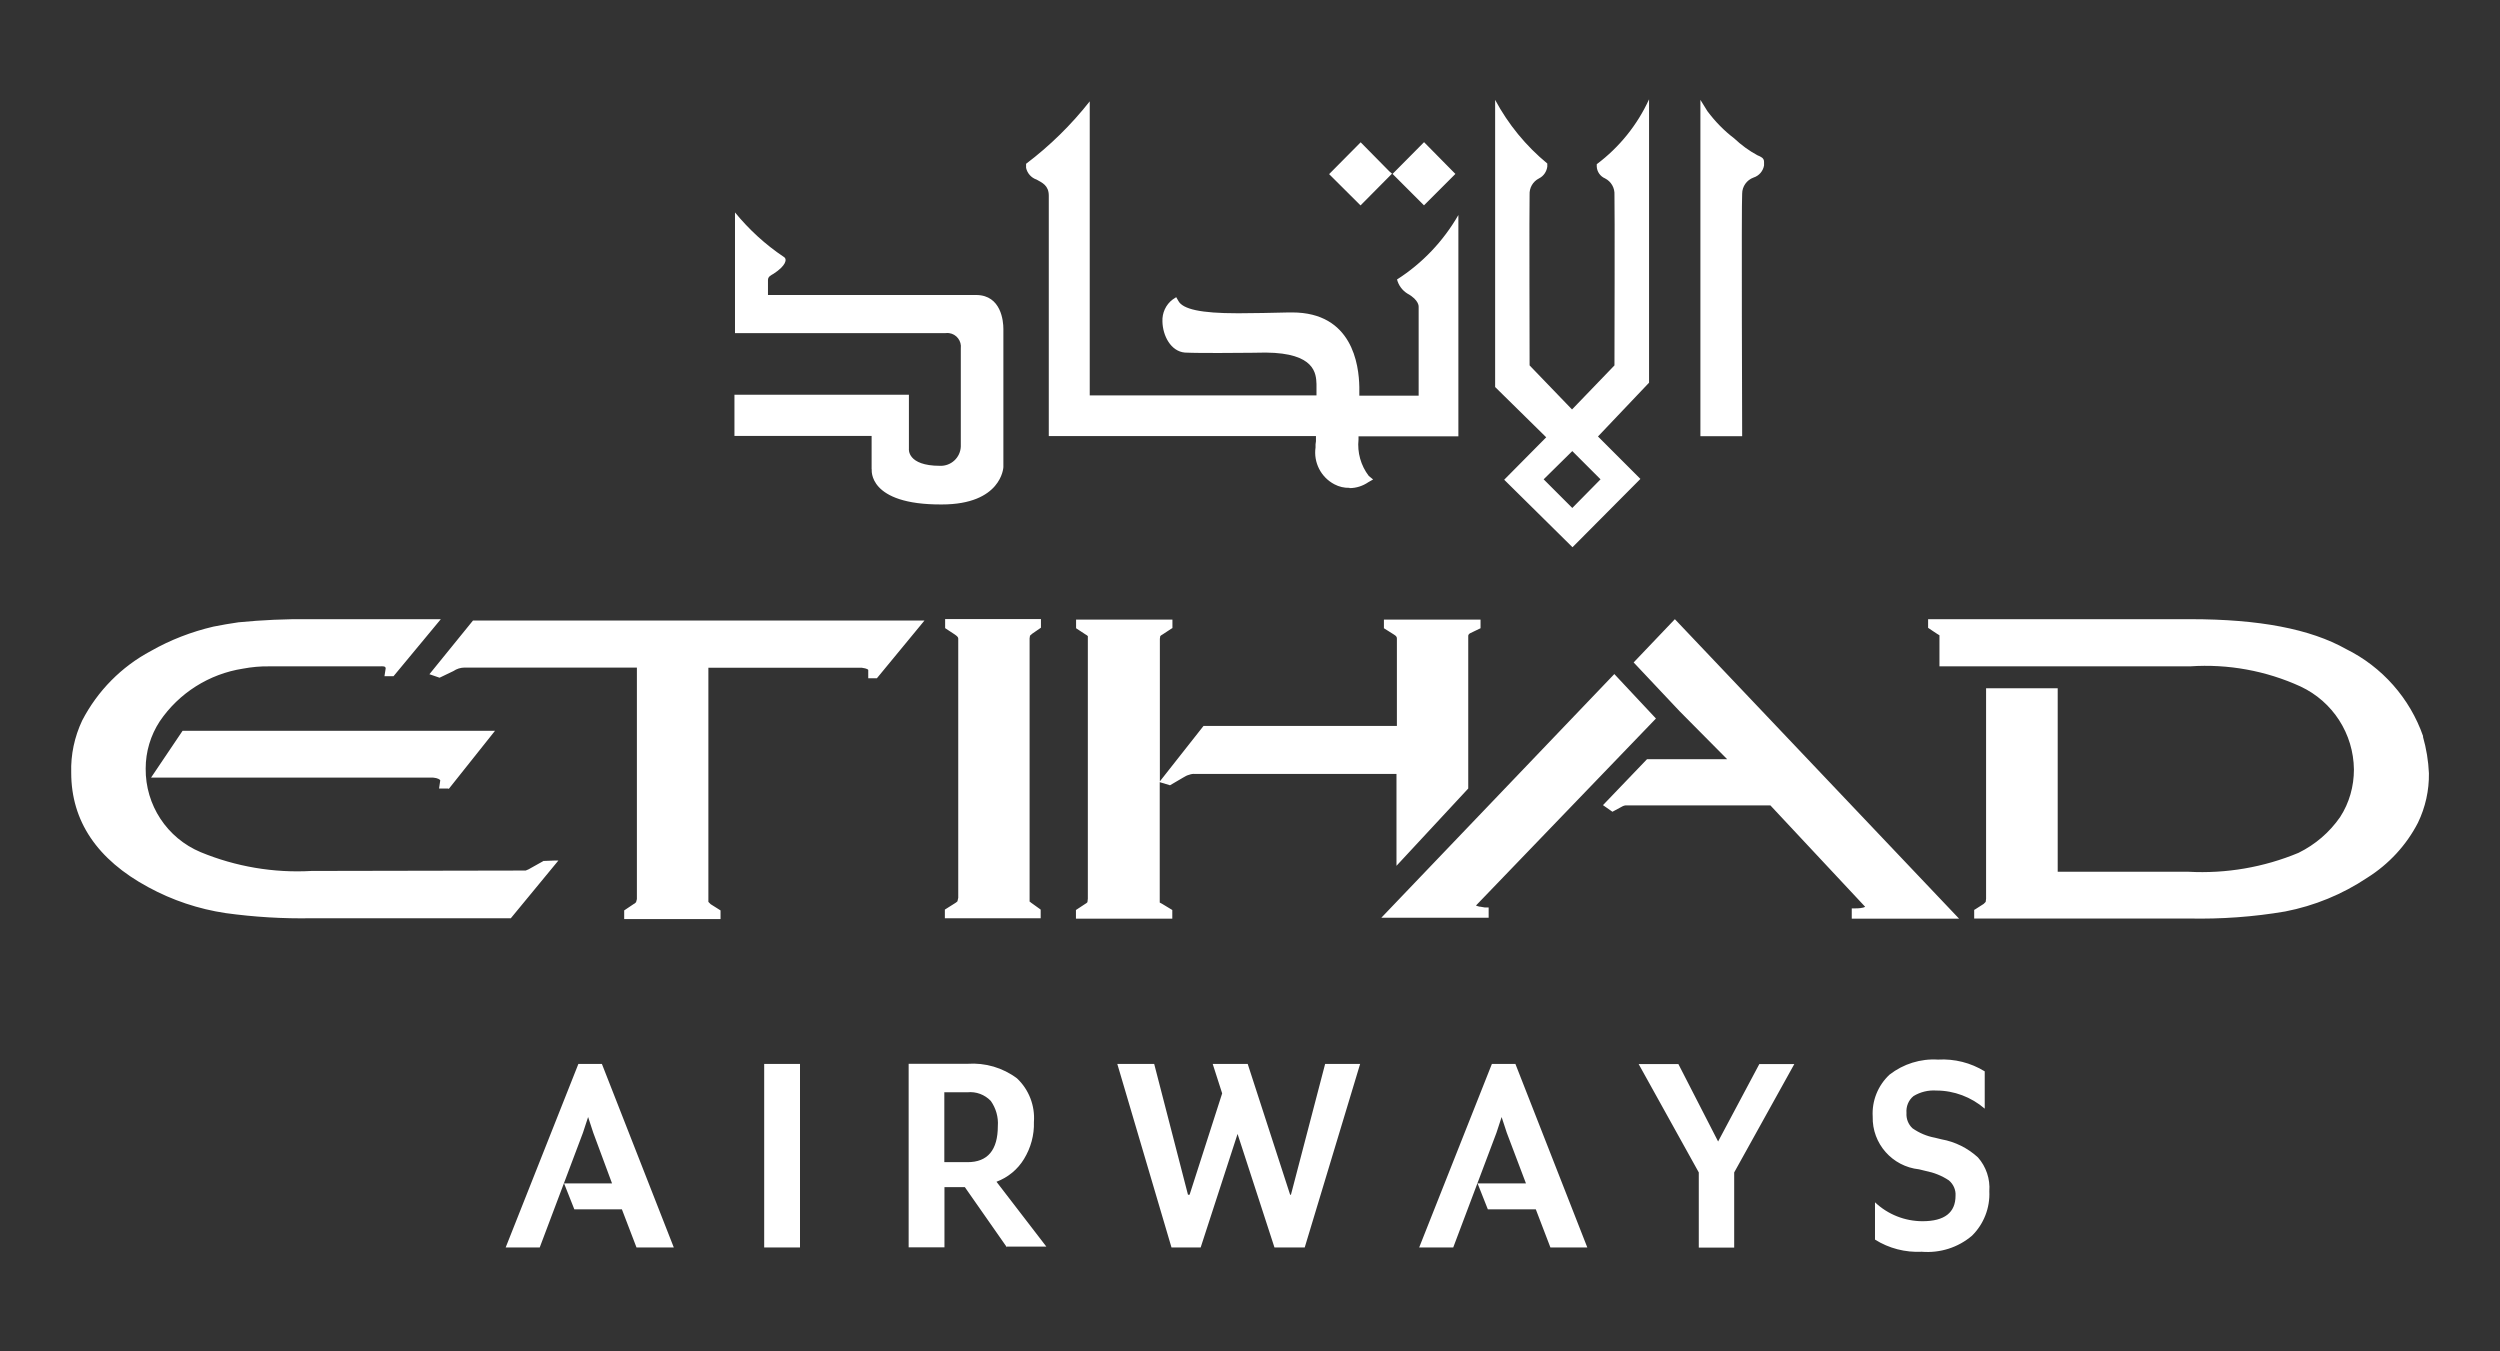 <?xml version="1.0" encoding="UTF-8"?>
<svg xmlns="http://www.w3.org/2000/svg" version="1.1" viewBox="0 0 185 100">
<rect x="0" y="0" width="185" height="100" fill="#333333" stroke="none"/>
<path d="M98.36,12.88l2.33-2.35,2.12,2.15.2.17-2.33,2.35-2.33-2.32h.01ZM105.37,15.2l2.33-2.33-.2-.2-2.12-2.15-2.33,2.35,2.33,2.33h-.01ZM99.87,36.12c.5,0,.98-.16,1.39-.44l.35-.2-.32-.26c-.59-.77-.86-1.74-.76-2.7v-.23h7.39V15.91c-1.11,1.93-2.66,3.57-4.54,4.77.11.43.38.8.76,1.04.9.49.84.99.84.99v6.57h-4.39v-.64c-.03-1.66-.52-5.52-4.97-5.52h-.23c-1.37.03-2.57.06-3.61.06h-.26c-2.62,0-4.01-.29-4.33-.93l-.15-.26-.26.17c-.51.38-.79,1-.76,1.63.02,1.05.62,2.21,1.66,2.3.64.03,1.6.03,2.56.03,1.72,0,3.43-.03,3.43-.03,3.66.03,3.72,1.57,3.75,2.33v.84h-16.78V7.5c-1.37,1.74-2.95,3.29-4.71,4.62v.3c.09.41.39.74.78.87.41.23.9.43.9,1.19v17.79h19.77v.38c-.03.15-.04.31-.03.46-.16,1.11.4,2.21,1.4,2.73.34.18.72.27,1.11.26M64.51,34.74s-.32,2.62,5.18,2.59c4.42,0,4.56-2.73,4.56-2.76v-10.24c0-.58-.17-2.47-1.98-2.5h-15.44v-1.11c0-.26.23-.35.41-.46.9-.58,1.05-1.08.76-1.25-1.36-.91-2.57-2.02-3.61-3.29v8.93h15.58c.09-.01.17-.01.26,0,.55.07.94.58.87,1.13v7.26c-.03.82-.72,1.46-1.54,1.43-2.45,0-2.3-1.25-2.3-1.25v-4.01h-12.91v3.05h10.15v2.47M128.92,32.27s-.06-17.36,0-17.94c0-.53.34-1.01.84-1.19.41-.13.71-.48.78-.9v-.26c0-.29-.23-.38-.49-.49-.63-.34-1.2-.76-1.72-1.25-.75-.57-1.41-1.25-1.98-2.01l-.52-.84v24.89h3.09ZM116.36,40.5l5.03-5.06-3.14-3.14,3.78-3.98V7.35c-.87,1.9-2.2,3.55-3.87,4.8v.18c.02.38.26.72.61.87.46.23.73.71.7,1.22.03.59,0,12.62,0,12.62l-3.14,3.26-3.14-3.26c0-.2-.03-12.07,0-12.62-.03-.51.24-.99.7-1.22.34-.17.56-.5.61-.87v-.23c-1.58-1.3-2.89-2.9-3.86-4.71v21.25l3.78,3.72-3.11,3.14,5.06,5h0ZM114.23,35.47l2.12-2.09,2.09,2.09-2.09,2.12-2.12-2.12ZM103.33,64.08l5.32-5.73v-11.31c0-.09.12-.17.12-.17l.79-.38v-.64h-7.15v.64l.73.46c.2.12.23.2.23.3v6.47h-14.31l-3.23,4.1v-10.55l.03-.2c.05-.05.11-.09.17-.12l.67-.44.06-.03v-.63h-7.13v.64l.7.46c.12.06.15.12.17.12v19.43l-.03.26c-.04.05-.09.09-.15.12l-.7.46v.64h7.13v-.64l-.76-.46-.17-.09v-8.91l.76.23.99-.58c.14-.09.28-.16.44-.2.13-.05.27-.07.41-.06h14.92v6.81h0ZM179.31,54.48c-.98-2.81-3.03-5.13-5.7-6.45-2.65-1.49-6.43-2.21-11.51-2.21h-19.42v.64s.81.55.84.55v2.3h18.55c2.8-.19,5.61.32,8.17,1.49,2.39,1.12,3.92,3.5,3.95,6.14,0,1.25-.34,2.47-1.02,3.52-.78,1.13-1.84,2.04-3.08,2.65-2.57,1.07-5.36,1.55-8.14,1.4h-9.68v-13.58h-5.3v15.58l-.03.23-.15.15-.64.41-.06.03v.64h15.88c2.39.05,4.78-.12,7.13-.52,2.17-.42,4.24-1.27,6.08-2.5,1.59-1,2.89-2.4,3.75-4.07.55-1.14.83-2.4.81-3.66-.04-.91-.19-1.82-.44-2.7M109.52,67.1c-.1-.02-.2-.05-.3-.09l13.32-13.84-3.08-3.29-17.24,18.03h7.94v-.76h-.3c-.12-.03-.23-.03-.35-.06M120.89,49.02l3.4,3.61,3.52,3.55h-5.93l-3.26,3.4.7.49.76-.41c.06-.03.13-.05.2-.06h10.73l7.01,7.5s-.12.12-.73.12h-.26v.76h7.94l-21.03-22.16-3.05,3.2h0ZM69.95,46.49l.7.46c.17.12.26.2.26.3v19.19l-.06.26c-.06.06-.13.11-.2.15l-.73.46v.64h7.09v-.64l-.64-.46c-.05-.03-.1-.07-.15-.12h-.03v-19.49l.03-.2.17-.15.64-.44v-.64h-7.09v.67h.01ZM40.24,63.7l-.93.52c-.13.08-.26.15-.41.2l-15.85.03c-2.8.16-5.61-.32-8.2-1.39-2.49-1.04-4.1-3.49-4.07-6.19,0-1.24.36-2.45,1.04-3.49,1.42-2.1,3.66-3.51,6.16-3.9.64-.12,1.29-.18,1.95-.17h8.17c.49-.03.41.09.44.15l-.09.58h.67l3.5-4.22h-9.74c-1.75-.02-3.49.06-5.23.23-.64.09-1.25.2-1.86.32-1.62.38-3.18.98-4.62,1.8-2.18,1.16-3.95,2.95-5.09,5.15-.57,1.21-.85,2.53-.81,3.86,0,3.58,1.92,6.43,5.7,8.47,1.78.97,3.72,1.62,5.73,1.92,2.11.29,4.24.42,6.37.38h14.73l3.52-4.27h-.3l-.77.03h0ZM33.2,58.39l3.43-4.31H13.51l-2.33,3.46h20.85c.38.03.52.15.55.2l-.09.61h.7v.03h.01ZM31.77,49.89l.67.23.09.03,1.02-.49c.25-.17.54-.26.84-.26h12.74v17.13l-.06.23c-.06.06-.12.12-.15.12l-.73.49v.64h7.13v-.64l-.73-.46-.17-.17v-17.33h11.34c.44.06.49.15.49.17v.61h.64l3.52-4.27h-33.41l-3.23,3.98h0ZM39.94,92.31l3.2-8.49.38-1.16.38,1.16,1.39,3.75h-3.55l.76,1.92h3.52l1.08,2.82h2.76l-5.32-13.58h-1.74l-5.38,13.58h2.53,0ZM56.55,92.31h2.65v-13.58h-2.65v13.58ZM74.49,92.25h2.94l-3.69-4.8c.85-.32,1.57-.91,2.04-1.69.5-.82.76-1.77.73-2.73.09-1.21-.37-2.4-1.25-3.23-1.05-.79-2.35-1.17-3.66-1.08h-4.36v13.58h2.65v-4.45h1.51l3.11,4.45v-.06h-.02ZM69.89,80.83h1.69c.65-.07,1.29.17,1.74.64.38.54.57,1.2.52,1.86,0,1.77-.75,2.67-2.24,2.67h-1.72v-5.18h.01ZM88.85,92.31l2.73-8.4,2.73,8.4h2.24l4.1-13.58h-2.59l-2.53,9.68h-.06l-3.14-9.68h-2.59l.7,2.18-2.41,7.5h-.12l-2.5-9.68h-2.73l4.01,13.58h2.16ZM107.54,92.31l3.2-8.49.38-1.16.38,1.16,1.42,3.75h-3.58l.76,1.92h3.55l1.08,2.82h2.73l-5.32-13.58h-1.74l-5.38,13.58h2.53,0ZM128.33,92.31v-5.55l4.45-8.02h-2.59l-3.05,5.73-2.94-5.73h-2.94l4.45,8.02v5.56h2.62ZM142.21,92.63c1.35.11,2.69-.31,3.72-1.19.87-.86,1.34-2.06,1.28-3.29.07-.91-.24-1.82-.84-2.5-.75-.69-1.69-1.16-2.7-1.34l-.49-.12c-.6-.11-1.16-.35-1.66-.7-.31-.29-.47-.71-.44-1.13-.04-.48.15-.95.52-1.25.51-.31,1.1-.45,1.69-.41,1.31,0,2.58.48,3.58,1.34v-2.76c-1.04-.64-2.24-.94-3.46-.87-1.29-.08-2.56.32-3.58,1.11-.86.8-1.32,1.94-1.25,3.11-.05,2,1.45,3.69,3.43,3.9l.49.12c.61.12,1.2.35,1.72.7.33.28.52.7.49,1.13,0,1.25-.81,1.89-2.44,1.89-1.31,0-2.57-.5-3.52-1.4v2.76c1.03.65,2.24.96,3.46.9" fill="#fff"/>
</svg>